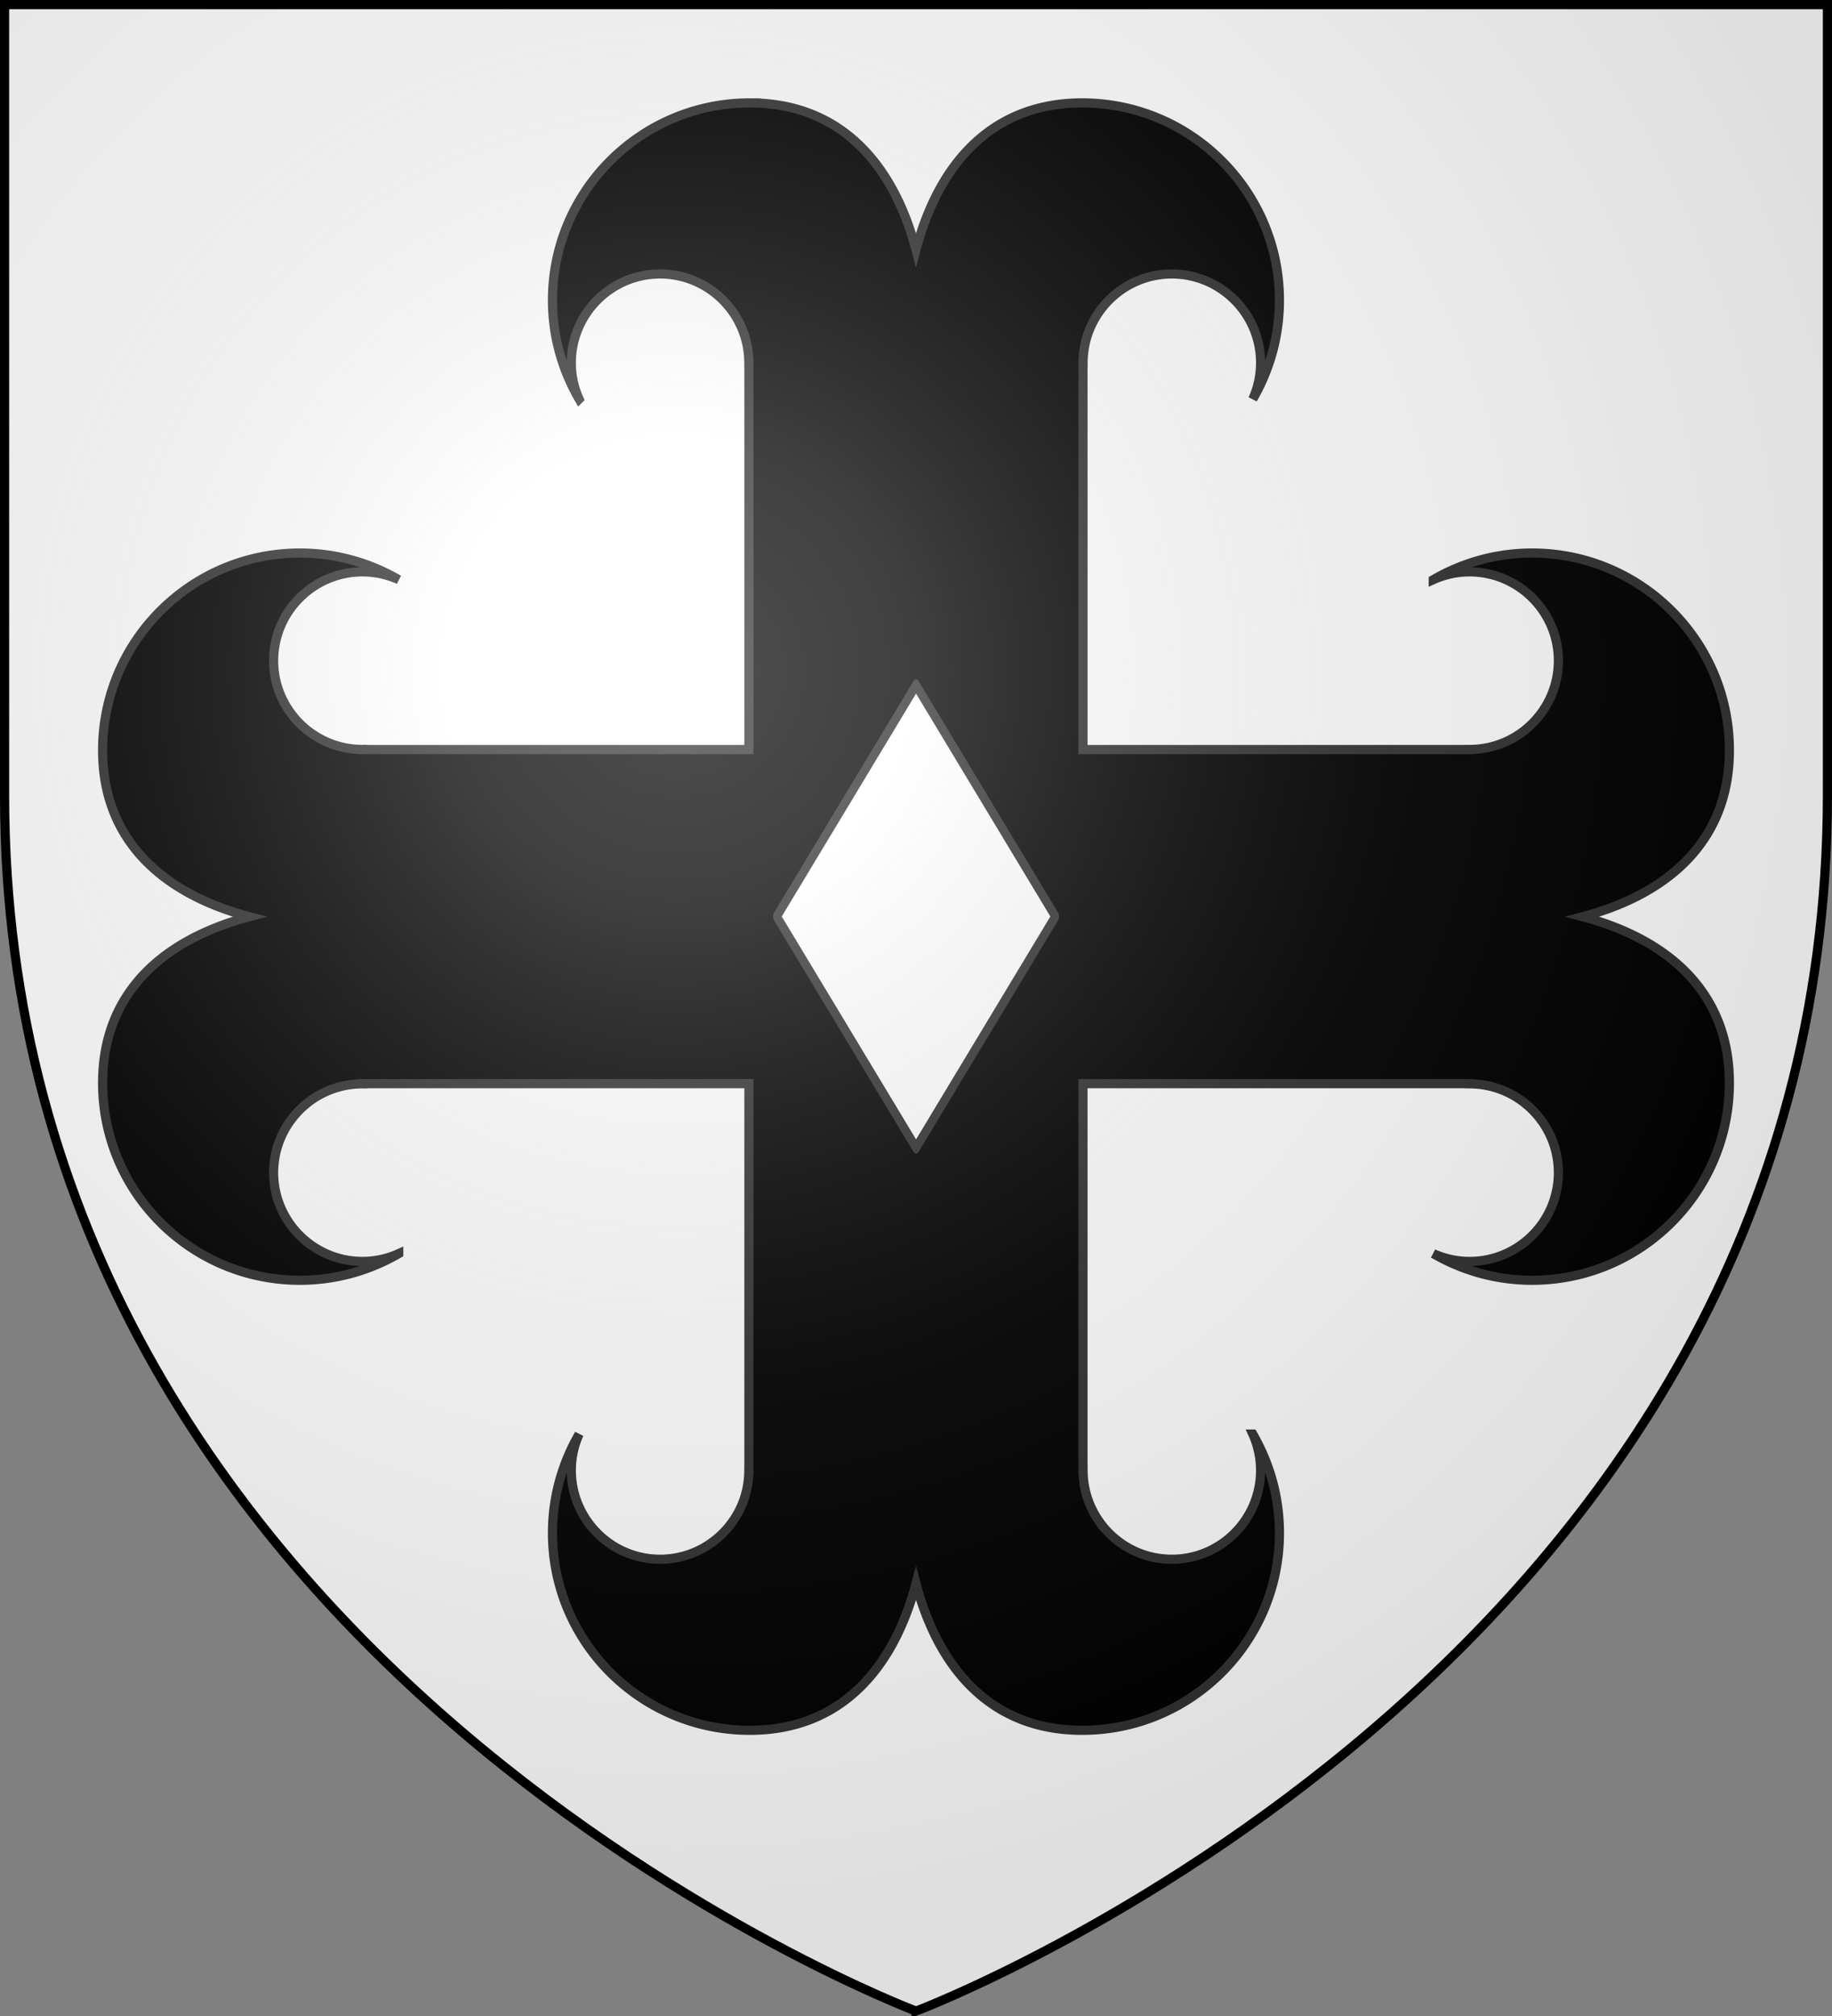 <svg xmlns="http://www.w3.org/2000/svg" xmlns:xlink="http://www.w3.org/1999/xlink" width="600" height="660" version="1.0"><rect width="100%" height="100%" fill="#808080" stroke="none"/><defs><radialGradient xlink:href="#a" id="b" cx="221.445" cy="226.331" r="300" fx="221.445" fy="226.331" gradientTransform="matrix(1.353 0 0 1.349 -77.63 -85.747)" gradientUnits="userSpaceOnUse"/><linearGradient id="a"><stop offset="0" style="stop-color:white;stop-opacity:.314"/><stop offset=".19" style="stop-color:white;stop-opacity:.251"/><stop offset=".6" style="stop-color:#6b6b6b;stop-opacity:.125"/><stop offset="1" style="stop-color:black;stop-opacity:.125"/></linearGradient></defs><g style="display:inline"><path d="M300 658.5s298.5-112.32 298.5-397.772V2.176H1.5v258.552C1.5 546.18 300 658.5 300 658.5Z" style="fill:#fff;fill-opacity:1;fill-rule:evenodd;stroke:none;stroke-width:3;stroke-linecap:butt;stroke-linejoin:miter;stroke-miterlimit:4;stroke-dasharray:none;stroke-opacity:1"/></g><path d="M245.555 33.687c-35.667 0-64.613 28.946-64.613 64.613 0 11.795 3.207 22.847 8.733 32.368a28.838 28.838 0 0 1-2.565-11.878c0-16.05 13.02-29.1 29.07-29.1s29.07 13.05 29.07 29.1v.03h.03V245.39H118.742v-.061c-.01 0-.02.03-.03.03-16.05 0-29.1-13.02-29.1-29.07s13.05-29.069 29.1-29.069c4.24 0 8.243.93 11.878 2.565-9.521-5.527-20.573-8.733-32.368-8.733-35.667 0-64.613 28.946-64.613 64.613 0 29.944 20.41 47.128 48.063 54.445-27.65 7.318-48.063 24.472-48.063 54.414 0 35.667 28.946 64.613 64.613 64.613 11.795 0 22.847-3.207 32.368-8.733a28.838 28.838 0 0 1-11.878 2.565c-16.05 0-29.1-13.02-29.1-29.07s13.05-29.07 29.1-29.07h.03v-.06H245.28v126.568h-.03v.03c0 16.05-13.02 29.1-29.07 29.1s-29.07-13.05-29.07-29.1c0-4.24.93-8.243 2.565-11.878-5.526 9.521-8.733 20.573-8.733 32.368 0 35.667 28.946 64.613 64.613 64.613 29.945 0 47.129-20.41 54.445-48.063 7.319 27.65 24.472 48.063 54.414 48.063 35.667 0 64.613-28.946 64.613-64.613 0-11.795-3.206-22.847-8.733-32.368a28.838 28.838 0 0 1 2.565 11.878c0 16.05-13.02 29.1-29.07 29.1s-29.07-13.05-29.07-29.1v-.03h-.03V354.767h126.569v.061h.03c16.05 0 29.1 13.02 29.1 29.07s-13.05 29.07-29.1 29.07c-4.24 0-8.243-.93-11.878-2.565 9.521 5.527 20.573 8.733 32.368 8.733 35.667 0 64.613-28.946 64.613-64.613 0-29.942-20.413-47.096-48.063-54.414 27.654-7.317 48.063-24.531 48.063-54.476 0-35.667-28.946-64.582-64.613-64.582-11.795 0-22.847 3.206-32.368 8.733a28.838 28.838 0 0 1 11.878-2.565c16.05 0 29.1 13.02 29.1 29.07s-13.05 29.07-29.1 29.07h-.03v.03H354.689V118.82h.03v-.03c0-16.05 13.02-29.1 29.07-29.1s29.07 13.05 29.07 29.1c0 4.24-.93 8.243-2.565 11.878 5.527-9.521 8.733-20.573 8.733-32.368 0-35.666-28.946-64.612-64.613-64.612-29.942 0-47.095 20.412-54.414 48.062-7.316-27.654-24.5-48.062-54.445-48.062Z" style="color:#000;display:inline;overflow:visible;visibility:visible;opacity:1;fill:#000;fill-opacity:1;fill-rule:nonzero;stroke:#313131;stroke-width:3;stroke-linecap:butt;stroke-linejoin:miter;stroke-miterlimit:4;stroke-dasharray:none;stroke-dashoffset:0;stroke-opacity:1;marker:none;marker-start:none;marker-mid:none;marker-end:none"/><path d="M421.601-159.617h88.408v88.408h-88.408z" style="opacity:1;fill:#fff;fill-opacity:1;fill-rule:nonzero;stroke:#313131;stroke-width:3.19;stroke-linecap:butt;stroke-linejoin:round;stroke-miterlimit:4;stroke-dasharray:none;stroke-opacity:1;paint-order:normal" transform="scale(.73 1.211) rotate(45)"/><g style="display:inline"><path d="M300 658.5s298.5-112.32 298.5-397.772V2.176H1.5v258.552C1.5 546.18 300 658.5 300 658.5Z" style="opacity:1;fill:url(#b);fill-opacity:1;fill-rule:evenodd;stroke:none;stroke-width:1px;stroke-linecap:butt;stroke-linejoin:miter;stroke-opacity:1"/></g><path d="M300 658.397S1.5 545.98 1.5 260.277V1.5h597v258.778c0 285.7-298.5 398.12-298.5 398.12z" style="opacity:1;fill:none;fill-opacity:1;fill-rule:evenodd;stroke:#000;stroke-width:3;stroke-linecap:butt;stroke-linejoin:miter;stroke-miterlimit:4;stroke-dasharray:none;stroke-opacity:1"/></svg>